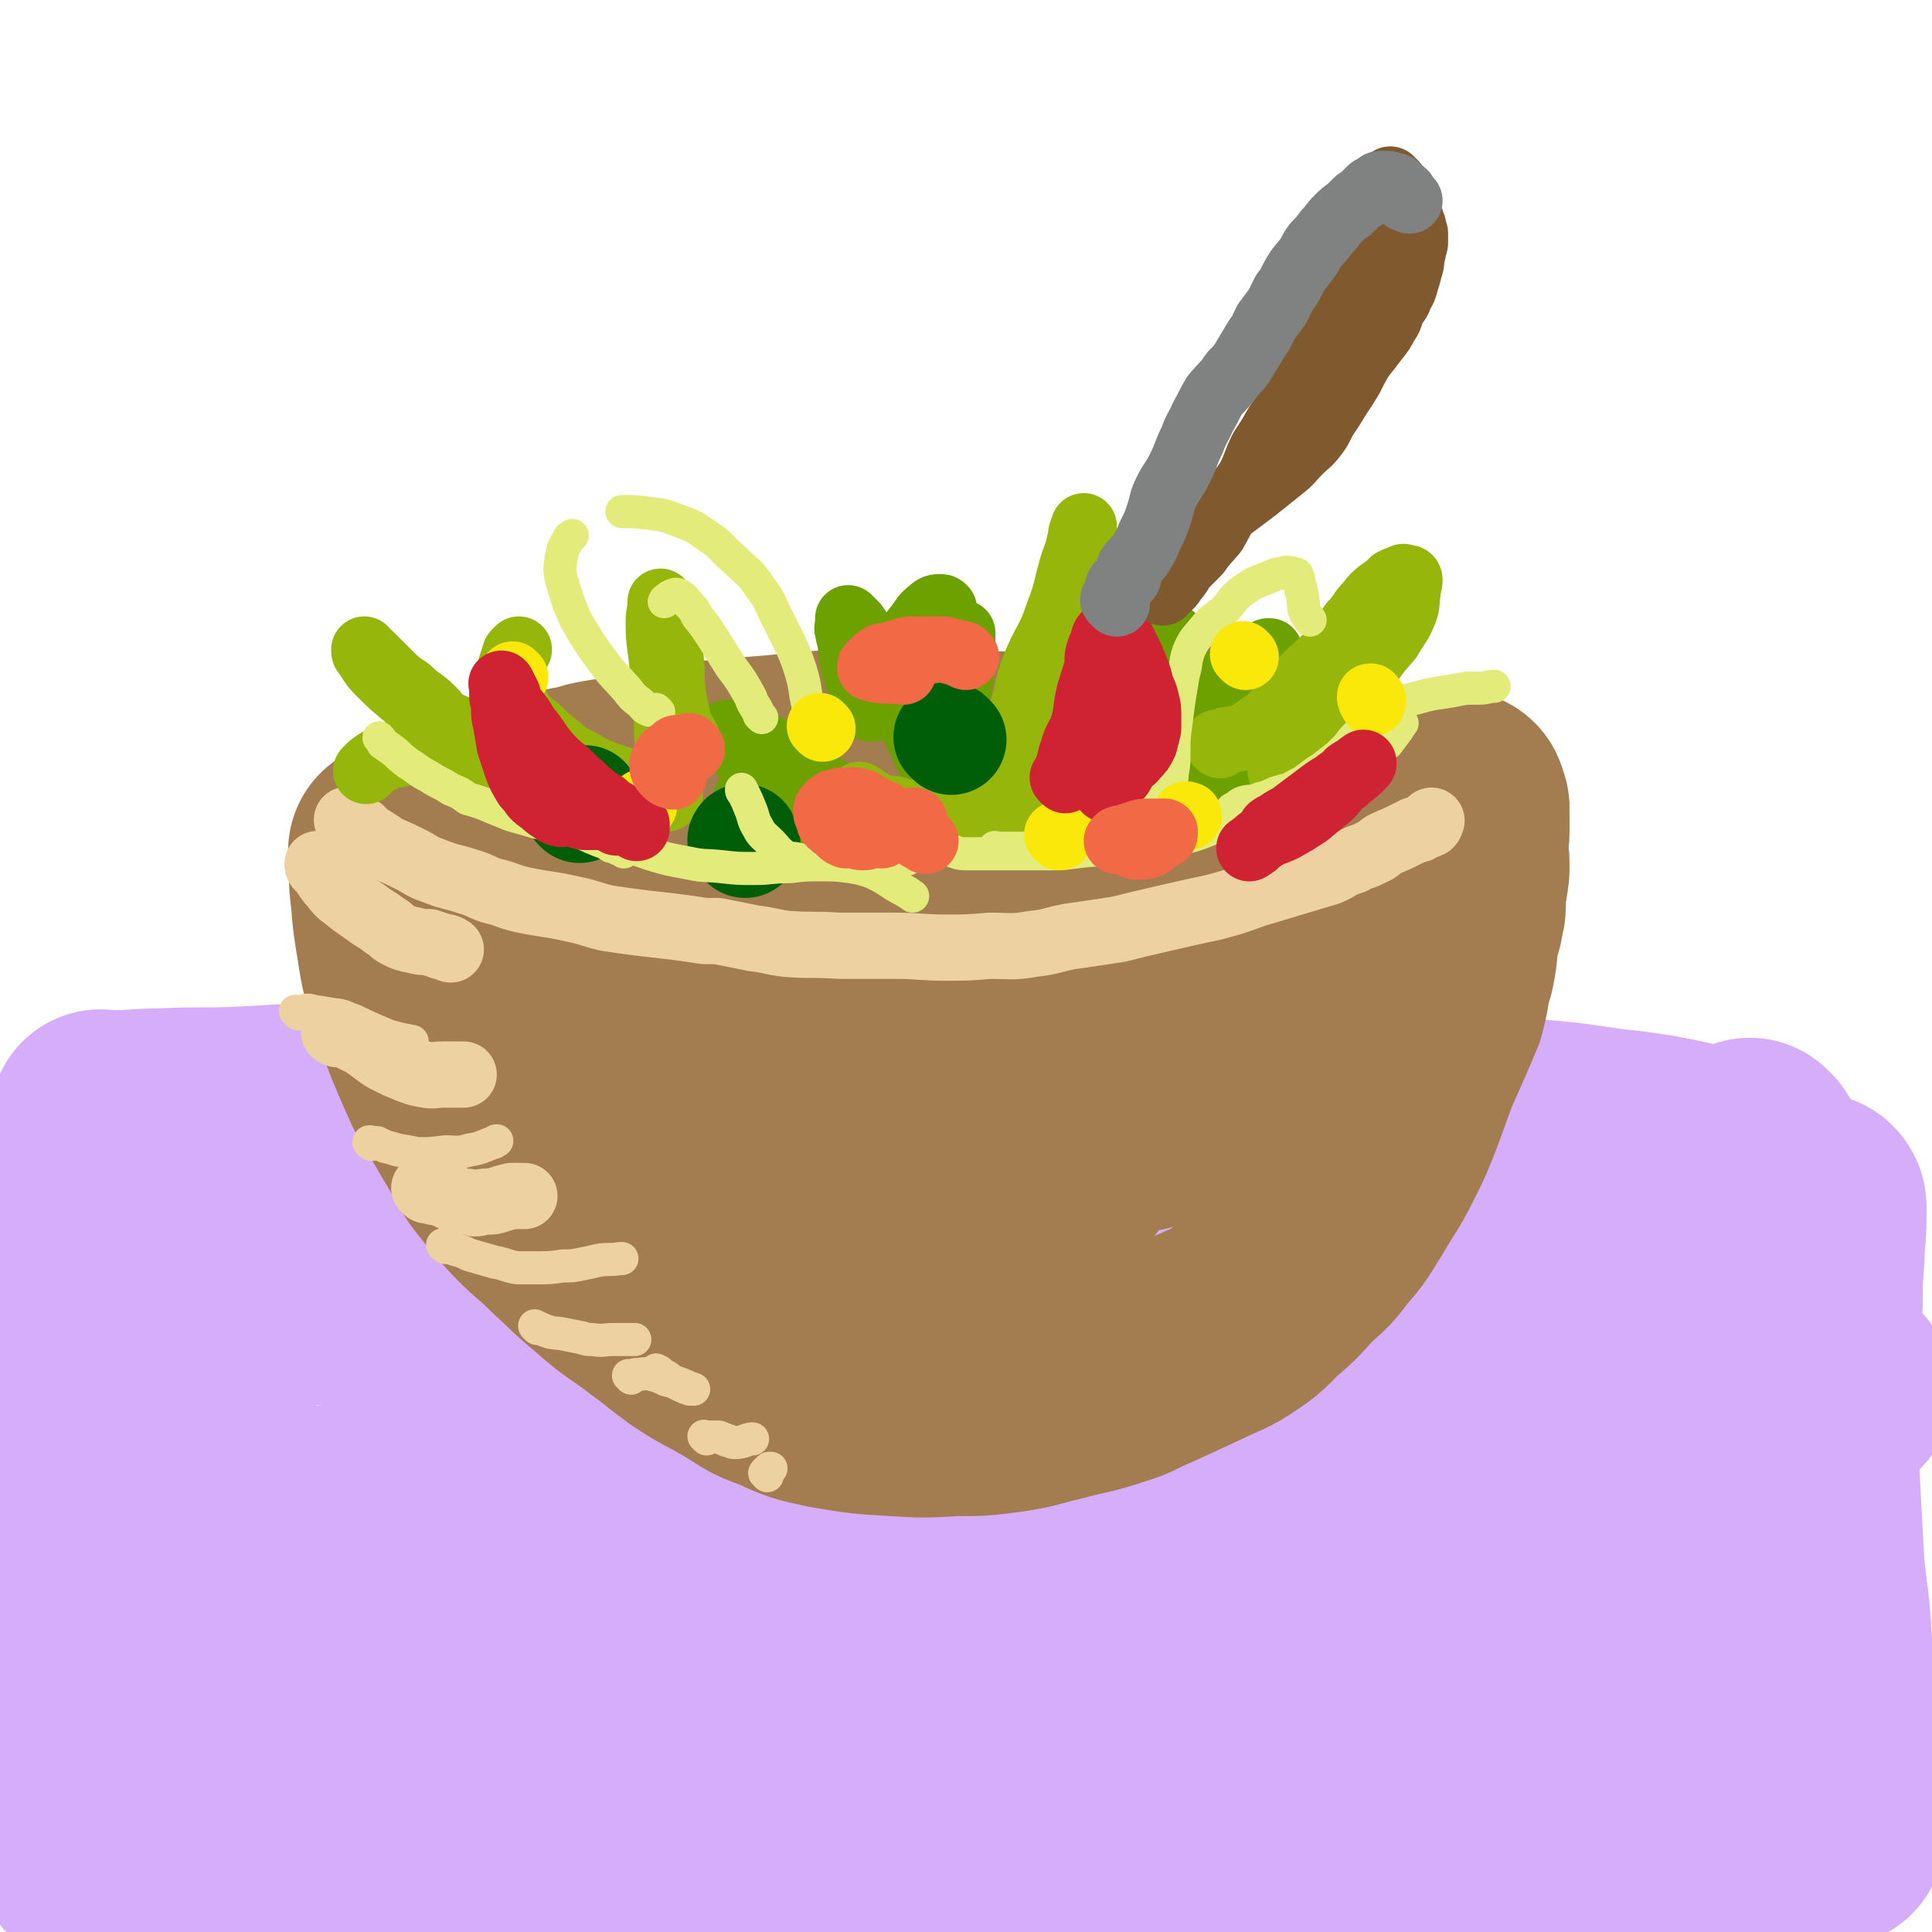 <svg viewBox='0 0 1050 1050' version='1.1' xmlns='http://www.w3.org/2000/svg' xmlns:xlink='http://www.w3.org/1999/xlink'><g fill='none' stroke='rgb(213,173,251)' stroke-width='120' stroke-linecap='round' stroke-linejoin='round'><path d='M56,610c-1,-1 -1,-1 -1,-1 -1,-1 0,0 0,0 0,0 0,0 0,0 1,0 1,0 1,0 3,0 3,0 5,0 14,0 14,-1 27,-1 22,-1 22,0 45,-1 34,-2 34,-2 68,-4 30,-2 30,-2 60,-3 52,-2 52,-2 105,-3 29,-1 29,-2 59,-2 52,-1 53,-1 105,0 53,1 53,2 106,5 38,1 38,1 75,4 35,2 35,2 69,5 33,3 33,3 66,6 19,2 19,3 39,5 14,2 15,2 29,5 5,1 5,2 10,4 3,1 3,1 6,1 0,1 1,1 0,1 -1,2 -1,3 -3,3 -13,4 -13,4 -26,7 -22,3 -22,3 -44,5 -27,4 -27,4 -54,6 -32,3 -32,2 -64,4 -39,2 -39,1 -79,4 -42,2 -42,3 -85,5 -52,3 -52,2 -104,5 -36,2 -36,3 -73,6 -42,4 -42,5 -84,10 -33,3 -33,4 -66,8 -39,4 -39,4 -77,9 -25,3 -25,3 -50,7 -20,3 -20,4 -40,8 -14,2 -14,2 -27,5 -6,1 -6,1 -13,2 -4,1 -4,1 -8,2 0,0 -1,0 -1,0 2,-1 2,-1 5,-2 18,-4 18,-5 35,-8 43,-7 43,-7 86,-12 40,-5 40,-5 80,-8 57,-5 57,-4 114,-7 41,-2 41,-2 81,-2 53,0 53,0 106,2 54,2 54,2 108,7 51,4 51,5 101,12 47,6 47,6 94,13 33,5 33,5 67,11 25,4 25,4 50,9 13,3 13,3 26,6 6,2 5,2 10,4 3,1 4,1 6,3 1,0 0,1 0,1 -12,3 -13,5 -26,6 -34,3 -34,2 -69,2 -35,1 -35,-1 -70,0 -42,1 -42,2 -84,3 -45,2 -45,2 -89,5 -56,3 -56,3 -111,8 -55,4 -55,4 -109,9 -59,5 -59,5 -118,12 -34,4 -34,4 -69,10 -39,6 -39,5 -78,13 -29,6 -29,7 -58,15 -14,3 -14,3 -28,7 -4,1 -4,1 -9,3 -3,1 -3,1 -6,1 0,0 0,0 0,0 3,0 3,0 6,0 25,-2 25,-2 50,-4 38,-3 38,-5 76,-8 50,-3 50,-2 102,-2 54,-1 54,-1 109,1 59,2 59,2 118,7 56,5 56,7 112,15 54,7 54,8 108,16 45,7 45,7 89,14 32,6 32,6 63,11 17,3 16,4 33,6 9,2 9,1 17,3 4,1 3,1 6,2 1,0 3,0 2,0 -8,-1 -10,-2 -20,-3 -33,-5 -33,-5 -66,-9 -39,-5 -38,-6 -77,-10 -51,-5 -51,-5 -102,-8 -53,-2 -53,-2 -105,-1 -56,1 -56,0 -112,4 -57,3 -57,4 -115,10 -50,6 -50,6 -101,13 -47,7 -47,8 -94,16 -32,6 -32,6 -64,13 -16,3 -16,4 -33,8 -7,2 -7,2 -14,4 -3,1 -3,1 -5,2 0,0 0,0 0,0 6,0 6,0 11,0 25,0 25,0 49,0 33,0 33,0 67,1 30,1 30,0 61,2 49,3 50,2 98,8 42,6 42,7 83,15 59,11 59,11 118,22 58,11 58,9 115,22 51,12 50,14 100,27 37,9 37,9 74,16 23,4 23,3 46,6 8,1 8,1 15,1 5,0 6,1 9,0 0,0 0,-1 -1,-1 -10,-6 -10,-8 -21,-12 -28,-12 -29,-12 -58,-20 -31,-8 -31,-6 -62,-12 -31,-5 -31,-6 -61,-9 -31,-2 -31,-1 -61,-2 -33,0 -33,1 -65,1 -27,0 -27,0 -54,0 -30,0 -30,0 -61,0 -20,0 -20,1 -40,2 -6,0 -6,-1 -11,-2 -3,0 -3,0 -5,0 -1,0 -1,0 -1,-1 3,-1 4,-1 8,-2 26,-6 26,-6 53,-11 43,-8 43,-7 86,-14 39,-6 39,-6 79,-11 44,-6 44,-6 88,-10 38,-3 38,-3 75,-4 34,-2 34,-1 68,-1 27,0 27,0 54,1 19,0 19,0 38,1 9,0 9,1 19,1 6,0 6,0 11,0 3,0 3,0 6,0 1,0 1,0 2,0 0,0 1,0 1,0 1,-1 1,-1 1,-3 -1,-4 -1,-4 -3,-9 -5,-14 -4,-14 -10,-27 -8,-18 -10,-18 -16,-36 -7,-19 -6,-19 -11,-39 -4,-18 -4,-18 -8,-37 -3,-18 -3,-18 -5,-36 -2,-17 -2,-17 -2,-35 0,-15 2,-15 3,-31 1,-13 0,-13 1,-26 1,-13 2,-13 3,-25 1,-9 1,-9 2,-18 0,-6 0,-6 0,-11 0,-3 0,-3 1,-5 1,-1 1,-1 2,-2 0,0 0,0 0,0 1,1 1,1 2,2 3,6 4,5 6,11 2,10 1,11 2,21 2,19 2,19 4,38 2,23 4,23 5,45 2,24 0,24 0,47 1,25 2,25 2,49 1,25 0,25 0,49 0,23 1,23 1,47 0,18 1,18 0,36 -2,14 -3,14 -6,27 -1,6 0,6 -1,12 -1,3 0,4 -1,6 -1,1 -3,1 -4,0 -3,-2 -3,-3 -5,-6 -7,-10 -8,-10 -14,-20 -7,-13 -7,-13 -13,-27 -7,-12 -6,-13 -13,-25 -5,-10 -5,-10 -11,-20 -4,-9 -3,-9 -8,-17 -5,-8 -4,-9 -10,-16 -8,-8 -8,-8 -17,-14 -11,-8 -11,-9 -24,-14 -16,-7 -17,-6 -34,-10 -13,-4 -14,-3 -27,-5 -10,-2 -10,-1 -19,-3 -5,0 -5,0 -9,-2 -3,0 -3,0 -5,-2 0,0 -1,-1 0,-2 3,-4 3,-5 8,-8 19,-13 20,-12 40,-23 28,-16 28,-16 55,-31 23,-12 24,-10 45,-24 15,-9 14,-11 27,-22 12,-9 12,-9 23,-19 7,-7 7,-7 13,-15 6,-7 6,-7 11,-15 3,-5 2,-5 5,-11 1,-3 1,-3 3,-6 1,-1 1,-1 3,-2 1,0 0,0 1,-1 0,0 0,0 0,0 1,1 1,1 1,2 0,3 0,4 0,7 0,10 -1,10 -1,19 -1,13 -1,13 -1,26 -1,16 -1,16 -1,32 -1,18 -1,18 -1,35 0,21 0,21 1,41 1,18 1,18 2,36 2,20 3,20 4,41 2,17 1,17 2,34 1,13 2,13 3,26 1,8 0,8 1,16 0,6 1,6 1,12 0,3 0,3 0,6 0,2 1,2 1,3 0,2 0,2 0,4 0,1 -1,0 -1,1 0,1 0,1 0,1 0,1 0,1 0,1 0,1 -1,1 -1,1 -3,1 -3,1 -5,1 -8,0 -8,0 -15,-1 -14,-3 -14,-3 -27,-6 -26,-6 -26,-6 -51,-11 -29,-6 -29,-6 -57,-10 -38,-5 -38,-6 -76,-8 -43,-3 -43,-2 -86,-3 -37,-1 -37,-1 -74,0 -46,2 -46,4 -92,7 -45,3 -45,2 -90,5 -44,3 -44,4 -88,7 -42,2 -42,2 -84,4 -36,1 -36,1 -71,2 -28,0 -28,1 -56,0 -21,-1 -21,-1 -41,-3 -12,-2 -12,-2 -24,-4 -9,-2 -10,-2 -19,-5 -6,-2 -6,-2 -11,-5 -3,-2 -3,-2 -6,-5 -1,-1 -1,-1 -3,-4 -1,-3 -1,-3 -2,-7 -1,-7 0,-8 0,-15 0,-11 0,-11 2,-22 1,-13 2,-13 5,-25 2,-13 2,-13 5,-26 2,-13 1,-13 4,-26 3,-12 3,-12 7,-25 3,-12 2,-12 7,-24 3,-9 3,-9 8,-17 4,-6 5,-6 10,-12 4,-5 4,-5 10,-10 5,-4 5,-4 10,-7 5,-3 5,-3 10,-5 6,-2 6,-2 12,-4 4,-1 4,0 7,-1 2,0 2,-1 3,-1 1,0 1,0 2,0 0,0 1,0 1,0 0,-1 -1,-1 -2,-2 -4,-3 -4,-2 -8,-6 -5,-4 -5,-5 -10,-10 -6,-6 -6,-7 -13,-13 -4,-5 -4,-4 -9,-9 -4,-4 -4,-4 -8,-9 -4,-5 -4,-5 -7,-11 -3,-5 -2,-5 -5,-10 -2,-5 -3,-5 -5,-9 -2,-3 -2,-3 -3,-7 0,-2 1,-2 0,-4 -1,0 -2,0 -2,0 -1,0 0,-1 0,-1 0,1 -1,1 -1,2 -1,7 -1,7 -1,14 -1,17 -1,17 -1,35 -1,20 -1,20 -1,39 -1,19 -2,19 -3,38 -1,19 -1,19 -2,38 0,18 0,18 0,35 0,17 0,17 0,34 0,14 0,14 0,28 0,12 0,12 0,24 0,10 0,10 0,20 0,9 0,9 0,17 0,7 0,7 1,13 1,5 1,5 2,10 0,4 0,4 0,8 0,3 0,3 1,6 1,2 1,2 2,4 0,2 0,2 2,3 4,2 4,2 8,3 10,1 10,1 19,2 13,1 13,1 26,2 17,1 17,1 33,3 18,2 19,2 37,4 15,1 15,2 30,4 15,2 15,2 31,4 14,1 14,1 28,1 15,0 15,0 31,-1 14,-1 14,-1 27,-3 15,-2 15,-2 29,-6 14,-3 14,-4 27,-8 1,0 1,0 1,0 '/></g>
<g fill='none' stroke='rgb(163,125,79)' stroke-width='120' stroke-linecap='round' stroke-linejoin='round'><path d='M218,464c-1,-1 -1,-1 -1,-1 -1,-1 0,0 0,0 0,0 0,0 0,0 0,0 0,-1 0,0 -1,0 0,1 0,2 0,4 0,4 0,7 0,8 0,8 1,16 1,12 1,12 3,24 2,13 2,13 6,25 4,14 4,14 9,27 5,12 5,12 10,23 6,11 7,11 13,22 7,11 6,11 13,22 7,9 7,9 15,18 10,11 11,10 22,21 10,9 10,10 21,19 12,11 13,10 26,20 11,8 10,8 21,16 12,8 12,7 24,14 12,7 11,8 23,12 13,6 13,6 27,9 18,3 18,3 35,4 16,1 16,1 32,0 15,0 15,0 30,-2 13,-2 13,-3 26,-6 15,-4 15,-3 30,-8 10,-3 9,-4 19,-8 13,-6 13,-6 26,-12 12,-6 13,-5 23,-12 9,-6 8,-7 16,-14 7,-6 7,-6 13,-13 9,-9 10,-8 17,-18 9,-10 8,-10 15,-21 7,-12 8,-12 14,-24 6,-12 6,-12 11,-25 4,-11 4,-11 8,-22 4,-9 4,-9 8,-18 3,-7 3,-7 6,-14 2,-8 2,-8 3,-16 2,-5 2,-5 3,-11 1,-5 0,-5 1,-11 1,-3 1,-3 2,-7 1,-3 1,-3 1,-6 1,-2 1,-2 1,-5 0,-2 -1,-2 -1,-5 0,-4 2,-3 2,-7 1,-5 1,-5 1,-10 0,-4 -1,-4 -1,-9 0,-4 1,-4 1,-8 0,-3 0,-3 0,-6 0,-2 0,-2 0,-3 -1,-2 0,-2 0,-4 0,0 0,0 -1,0 0,-1 0,-1 0,-2 0,0 0,0 0,-1 0,0 0,0 0,0 0,0 0,-1 -1,-1 -1,0 -1,0 -2,0 -1,0 -1,0 -2,0 -1,0 -1,0 -3,0 -1,0 -1,1 -2,2 -3,1 -3,0 -5,2 -3,1 -3,1 -5,2 -4,3 -4,4 -8,6 -6,4 -6,3 -12,6 -7,4 -7,4 -14,8 -8,4 -8,4 -16,7 -9,4 -9,4 -18,7 -14,4 -15,4 -29,7 -10,3 -10,3 -20,5 -12,3 -12,3 -24,5 -11,1 -11,1 -22,3 -12,1 -12,2 -24,3 -13,1 -13,1 -27,2 -16,1 -16,2 -31,3 -16,1 -16,1 -32,1 -11,0 -11,0 -21,0 -10,0 -10,0 -20,-1 -8,0 -8,0 -17,-1 -11,-1 -11,-1 -22,-2 -13,-1 -13,-1 -26,-3 -9,-2 -9,-3 -18,-4 -13,-3 -14,-2 -27,-4 -13,-2 -13,-2 -25,-5 -7,-2 -6,-3 -13,-4 -9,-3 -9,-2 -19,-4 -9,-2 -9,-2 -18,-4 -6,-1 -6,-1 -12,-2 -3,-1 -3,-2 -7,-2 -2,-1 -2,0 -4,0 -2,0 -2,0 -3,0 -1,0 -1,0 -2,0 -1,0 -1,0 -1,1 -1,2 0,2 0,4 1,4 1,4 3,7 2,6 2,6 5,12 3,7 3,8 7,15 4,8 4,8 9,16 5,10 4,10 9,20 6,12 6,12 13,22 7,11 8,10 16,20 9,9 9,9 18,18 9,8 8,9 18,16 11,9 11,8 24,15 10,6 10,6 22,11 11,4 11,4 23,7 11,2 12,2 24,3 8,0 8,0 16,-1 13,0 13,-1 26,-2 14,-2 14,-2 27,-4 14,-3 14,-2 27,-6 12,-3 12,-3 23,-8 9,-3 9,-4 18,-8 13,-6 14,-5 27,-11 10,-5 10,-6 20,-11 10,-6 10,-6 20,-12 13,-7 13,-7 25,-14 9,-6 9,-6 18,-13 7,-6 7,-6 15,-13 4,-4 4,-4 7,-7 3,-3 4,-3 7,-6 1,-1 1,-1 3,-3 1,-1 1,-1 2,-2 0,0 0,0 1,-1 0,0 0,0 0,0 0,0 -1,0 -1,1 -3,3 -3,4 -7,7 -9,7 -9,7 -19,14 -11,8 -10,8 -21,15 -12,8 -12,8 -23,14 -11,6 -11,6 -22,11 -11,5 -11,6 -23,10 -16,7 -16,6 -32,11 -14,4 -14,5 -27,7 -19,4 -19,3 -38,5 -11,2 -11,2 -22,3 -10,1 -11,1 -21,0 -9,-1 -9,-1 -18,-2 -7,-2 -7,-2 -13,-3 -8,-2 -8,-2 -15,-5 -4,-1 -4,-2 -8,-5 -5,-2 -5,-2 -10,-4 -5,-4 -5,-4 -11,-8 -3,-3 -3,-3 -5,-6 -2,-2 -1,-2 -2,-5 -1,-2 -2,-2 -2,-4 -1,-1 -1,-1 -1,-2 0,-2 0,-2 0,-3 0,-1 -1,-2 0,-2 1,-2 2,-1 3,-2 5,-1 5,-2 9,-2 4,0 4,1 8,1 11,2 11,2 22,2 10,1 10,2 19,2 15,0 15,0 30,-2 14,-2 14,-2 28,-4 13,-2 13,-2 26,-6 12,-3 12,-3 23,-7 8,-2 8,-3 15,-5 6,-2 6,-2 12,-4 4,-1 4,-2 9,-3 3,0 3,0 5,0 3,0 3,1 5,2 2,1 3,0 5,2 2,1 2,2 3,4 1,4 1,4 2,9 1,5 1,5 0,10 0,7 -2,6 -3,12 -1,7 0,7 -2,13 -1,7 -2,7 -4,14 -2,6 -1,6 -4,11 -2,6 -3,6 -7,10 -4,5 -4,5 -8,9 -6,5 -5,6 -12,10 -6,4 -6,3 -14,6 -8,3 -8,3 -17,4 -13,1 -13,0 -26,1 -4,0 -4,1 -9,1 -2,0 -2,0 -5,0 -1,0 -1,0 -2,0 -1,0 -1,0 -2,0 -1,0 -1,1 -2,1 0,0 0,0 0,0 1,1 1,1 2,1 5,1 5,1 10,2 6,1 6,1 13,1 5,0 5,-1 11,-2 5,-1 5,-1 9,-3 7,-4 7,-4 14,-8 5,-3 5,-3 10,-7 7,-5 8,-5 14,-12 6,-5 5,-6 11,-12 6,-7 6,-7 12,-14 7,-8 7,-8 14,-16 7,-7 8,-7 14,-15 8,-8 8,-8 15,-16 7,-8 7,-8 15,-15 9,-9 9,-8 18,-17 7,-6 8,-6 14,-13 7,-6 6,-6 12,-13 4,-6 4,-6 8,-12 4,-6 4,-6 8,-13 4,-6 4,-6 8,-11 4,-6 5,-5 9,-11 4,-4 3,-5 7,-9 2,-4 3,-4 5,-7 2,-3 1,-3 3,-5 2,-2 2,-2 4,-4 1,-1 0,-1 1,-3 0,0 1,0 1,-1 0,-1 0,-1 0,-2 0,0 0,0 0,-1 0,0 0,0 0,-1 0,0 0,0 0,-1 0,0 0,0 -1,-1 -1,-1 -1,-1 -2,-2 -2,-1 -2,-1 -4,-3 -1,-1 -1,-1 -3,-1 -3,-2 -3,-2 -7,-3 -4,-2 -4,-2 -9,-4 -5,-1 -6,-1 -12,-2 -9,-1 -8,-2 -18,-3 -10,-1 -10,-1 -20,-1 -10,0 -10,0 -20,0 -11,0 -11,0 -23,0 -11,0 -11,1 -23,1 -14,1 -14,1 -28,1 -15,1 -15,1 -29,1 -18,0 -18,0 -36,0 -11,0 -11,0 -22,0 -12,0 -12,0 -24,0 -9,0 -9,-1 -19,0 -10,1 -10,1 -20,2 -12,1 -12,1 -25,2 -10,1 -10,1 -19,2 -12,2 -12,3 -23,5 -12,2 -12,2 -25,4 -6,1 -6,1 -12,3 -6,1 -6,1 -11,2 -5,2 -5,2 -9,3 -5,2 -5,2 -9,4 -4,1 -5,0 -8,1 -3,1 -3,2 -6,2 -3,1 -3,0 -7,1 -1,0 -1,0 -3,1 -1,0 -1,1 -2,1 -1,1 0,1 -1,1 -1,1 -1,0 -2,1 -1,1 -1,1 -1,1 -1,1 0,1 0,1 0,2 -1,2 -1,4 1,3 2,2 4,5 2,5 2,5 5,10 4,7 3,7 7,13 5,7 4,8 10,14 12,10 13,9 25,18 8,6 8,6 16,13 8,7 8,8 16,14 12,9 12,8 24,16 10,7 10,8 21,14 12,6 12,6 25,11 12,5 12,5 25,8 10,3 10,3 20,4 15,2 15,2 30,3 13,1 13,1 25,0 13,0 13,-1 25,-2 9,-2 9,-1 18,-4 9,-2 9,-3 17,-6 9,-5 9,-5 18,-10 9,-5 9,-6 19,-11 9,-6 9,-6 19,-11 9,-6 9,-7 18,-11 9,-5 10,-5 19,-9 7,-3 8,-2 15,-5 4,-1 4,-1 9,-3 3,-1 3,-1 6,-2 1,0 1,0 3,0 1,0 1,0 2,1 0,0 0,1 0,1 -2,3 -3,3 -5,5 -8,7 -8,8 -16,14 -10,7 -11,7 -22,14 -10,7 -10,7 -20,14 -9,6 -9,6 -19,12 -6,3 -6,3 -12,6 -4,3 -4,3 -9,7 -2,1 -2,1 -3,2 -2,2 -2,2 -3,3 -1,1 -2,1 -2,2 0,1 0,1 0,1 1,1 1,1 1,1 4,1 4,2 7,2 6,2 6,2 12,2 5,0 5,0 10,-1 6,-1 6,-2 12,-4 5,-2 5,-2 11,-4 7,-2 8,-2 15,-5 6,-4 6,-4 12,-8 7,-5 7,-4 13,-9 6,-4 5,-4 10,-9 4,-5 3,-6 7,-10 4,-5 5,-5 9,-10 4,-4 4,-4 8,-8 5,-5 5,-4 10,-9 3,-3 3,-3 6,-7 3,-2 3,-2 6,-4 2,-2 2,-2 5,-4 0,-1 0,-1 0,-1 '/></g>
<g fill='none' stroke='rgb(238,209,160)' stroke-width='36' stroke-linecap='round' stroke-linejoin='round'><path d='M190,447c-1,-1 -1,-1 -1,-1 -1,-1 0,0 0,0 0,0 0,0 0,0 0,0 -1,-1 0,0 0,0 1,1 2,2 2,2 3,1 5,3 1,0 0,1 1,1 3,3 4,3 7,5 3,2 3,2 6,4 7,3 7,3 13,6 6,3 6,4 12,6 10,4 10,3 19,6 7,2 7,3 13,5 9,2 8,3 17,5 14,3 14,2 27,5 10,2 10,3 19,5 26,4 27,3 53,7 4,0 4,0 7,0 10,2 10,2 20,4 9,1 9,2 18,3 14,1 14,0 28,1 15,0 15,0 30,0 14,0 14,1 28,1 12,0 12,0 24,-1 11,0 12,1 23,-1 10,-1 10,-2 20,-4 14,-2 14,-2 27,-4 12,-3 12,-3 25,-6 13,-3 13,-3 27,-6 11,-3 11,-3 22,-7 10,-3 10,-3 20,-6 10,-3 10,-3 20,-6 7,-3 6,-4 13,-6 5,-3 6,-2 11,-5 3,-1 3,-2 6,-4 4,-2 5,-2 9,-4 4,-2 4,-2 8,-4 2,0 2,0 3,-1 2,-1 3,-1 5,-2 1,-1 0,-1 1,-2 0,0 0,0 0,0 '/><path d='M174,471c-1,-1 -1,-1 -1,-1 -1,-1 0,0 0,0 0,0 0,0 0,0 0,0 0,-1 0,0 -1,0 0,0 0,1 1,1 1,1 2,2 3,4 3,5 6,8 3,4 3,4 7,7 5,4 5,4 11,8 5,4 5,3 10,7 4,2 3,3 7,5 4,2 4,2 9,3 4,1 4,1 8,1 3,1 3,1 6,2 2,1 2,0 4,1 1,0 1,1 2,1 '/><path d='M183,562c-1,-1 -1,-1 -1,-1 -1,-1 0,0 0,0 0,0 0,0 0,0 0,0 -1,0 0,0 0,-1 1,0 2,0 2,1 2,1 5,2 4,2 4,2 8,4 3,2 3,2 7,5 4,3 4,3 8,5 4,2 4,2 9,4 5,2 5,2 10,3 5,1 5,0 9,0 4,0 4,0 7,0 3,0 3,0 5,0 '/><path d='M232,647c-1,-1 -1,-1 -1,-1 -1,-1 0,0 0,0 0,0 0,0 0,0 0,0 0,0 0,0 -1,-1 0,0 0,0 2,1 2,1 4,1 1,1 1,1 3,1 3,1 3,1 6,2 3,2 3,2 7,3 3,0 3,0 7,1 3,0 3,-1 7,-1 3,0 3,0 6,-1 3,-1 3,-1 7,-2 3,0 3,0 6,0 1,0 1,0 1,0 '/></g>
<g fill='none' stroke='rgb(238,209,160)' stroke-width='18' stroke-linecap='round' stroke-linejoin='round'><path d='M202,622c-1,-1 -1,-1 -1,-1 -1,-1 0,0 0,0 0,0 0,0 0,0 0,0 -1,0 0,0 0,-1 1,0 2,0 1,0 1,0 2,0 2,1 2,1 4,2 4,1 4,1 7,2 6,1 6,1 11,2 7,0 7,0 15,-1 6,0 7,1 13,-1 7,-1 7,-2 13,-4 1,0 1,-1 2,-1 '/><path d='M162,551c-1,-1 -1,-1 -1,-1 -1,-1 0,0 0,0 0,0 0,0 0,0 1,0 1,0 2,0 2,0 2,-1 4,-1 3,0 3,1 6,1 6,1 6,1 11,2 6,2 6,3 13,5 7,3 7,3 14,6 7,2 8,2 13,3 '/><path d='M242,678c-1,-1 -1,-1 -1,-1 -1,-1 0,0 0,0 0,0 0,0 0,0 0,0 -1,-1 0,0 2,0 3,1 6,2 4,1 4,1 8,3 7,2 7,2 14,4 6,1 6,2 12,3 6,0 6,0 12,0 6,0 6,0 13,-1 5,0 5,0 10,-1 5,-1 5,-1 9,-2 6,-1 6,0 12,-1 1,0 1,0 1,0 '/><path d='M292,722c-1,-1 -1,-1 -1,-1 -1,-1 0,0 0,0 0,0 0,0 0,0 0,0 0,0 0,0 -1,-1 0,0 0,0 0,0 0,0 0,0 0,0 -1,-1 0,0 1,0 2,1 5,2 5,2 5,1 10,2 5,1 5,1 10,2 3,1 3,1 6,1 6,1 6,0 11,0 5,0 5,0 9,0 2,0 2,0 3,0 '/><path d='M358,746c-1,-1 -1,-1 -1,-1 -1,-1 0,0 0,0 0,0 0,0 0,0 0,0 -1,-1 0,0 0,0 1,0 2,1 1,1 1,1 3,2 2,1 2,2 4,3 2,1 2,1 4,2 2,1 2,1 5,2 0,0 0,0 0,0 '/><path d='M384,782c-1,-1 -1,-1 -1,-1 -1,-1 0,0 0,0 1,0 1,0 2,0 1,0 1,0 1,0 2,0 2,0 4,0 1,0 1,0 3,1 1,0 1,1 3,1 2,1 2,1 4,1 4,0 6,-2 9,-2 '/><path d='M343,749c-1,-1 -1,-1 -1,-1 -1,-1 0,0 0,0 0,0 0,0 0,0 2,0 2,-1 4,-1 4,0 4,-1 8,0 4,1 4,1 8,3 5,1 5,1 10,3 2,1 2,1 5,2 '/><path d='M417,802c-1,-1 -1,-1 -1,-1 -1,-1 0,0 0,0 0,0 0,0 0,0 0,0 0,0 0,0 -1,-1 0,0 0,0 0,0 0,0 0,0 0,0 0,0 0,-1 0,0 0,0 0,0 1,-1 1,-1 2,-2 0,0 0,0 1,0 '/></g>
<g fill='none' stroke='rgb(108,161,0)' stroke-width='36' stroke-linecap='round' stroke-linejoin='round'><path d='M472,443c-1,-1 -1,-1 -1,-1 -1,-1 0,0 0,0 0,0 0,-1 -1,-1 -1,0 -1,0 -2,-1 -2,-1 -2,-1 -4,-2 -3,-1 -3,-1 -5,-2 -3,-2 -3,-2 -5,-4 -7,-5 -7,-5 -13,-9 -5,-4 -5,-5 -11,-9 -4,-3 -4,-3 -9,-6 -4,-2 -4,-2 -8,-4 -3,-1 -3,-1 -6,-3 -2,-1 -2,-1 -4,-2 -2,-1 -2,-1 -5,-1 -1,0 -1,0 -2,0 -1,0 -1,1 -1,1 0,0 0,0 0,0 1,2 0,2 1,3 2,2 2,2 4,4 4,4 4,4 9,7 5,5 5,6 11,10 6,4 7,4 14,8 7,3 8,2 15,5 5,3 5,3 10,5 2,2 2,2 5,3 2,1 2,1 3,2 1,1 1,1 2,1 2,1 3,0 3,1 1,0 -1,0 -1,1 -1,0 -1,0 -1,1 -1,1 -1,2 -2,2 -2,1 -2,1 -4,1 -5,1 -5,2 -11,2 -6,1 -6,0 -12,-1 -6,-1 -6,-1 -11,-2 -4,-1 -4,-1 -8,-2 -3,-1 -3,-1 -6,-1 -4,-1 -4,-1 -8,-1 -2,0 -2,0 -4,0 -2,0 -2,1 -5,1 -2,0 -2,0 -4,0 0,0 0,0 0,0 0,0 0,0 0,0 1,0 1,0 2,0 1,-1 1,-1 3,-2 3,-1 3,0 7,-1 3,-1 3,-1 6,-1 3,0 3,-1 6,-1 3,0 3,0 6,1 2,0 2,0 4,0 2,0 2,0 4,1 1,0 1,0 3,0 2,0 2,0 3,0 2,0 2,0 3,0 0,0 0,0 0,0 0,0 0,0 0,0 -1,0 -1,0 -3,0 -3,0 -4,0 -7,-1 -5,-1 -5,-1 -9,-3 -3,0 -3,0 -6,-1 -3,-1 -3,-1 -6,-3 -2,-1 -3,-1 -5,-3 -1,-1 0,-1 0,-2 '/><path d='M517,406c-1,-1 -1,-1 -1,-1 -1,-1 0,0 0,0 0,0 0,0 0,0 0,0 0,0 0,0 -1,-1 0,0 0,0 0,0 0,-1 0,-1 1,-3 1,-3 1,-6 1,-5 0,-5 1,-10 1,-7 2,-7 3,-14 1,-6 1,-6 1,-12 1,-3 0,-3 0,-6 0,-3 1,-3 1,-6 0,-2 0,-2 0,-4 0,-1 0,-1 0,-2 -1,0 -1,0 -1,0 0,0 0,0 0,0 -1,3 -2,3 -3,6 -2,9 -1,9 -3,17 -1,10 -1,10 -2,20 0,10 0,10 -1,20 0,7 -1,7 -2,14 0,5 0,5 -1,9 0,3 0,3 -1,5 0,2 0,2 0,3 0,0 0,0 0,1 0,0 0,0 0,0 1,-4 1,-4 2,-9 1,-8 1,-8 1,-17 0,-11 0,-11 0,-21 0,-9 0,-9 1,-17 0,-8 0,-8 1,-15 0,-6 0,-6 0,-11 0,-4 0,-4 0,-9 0,-2 0,-2 0,-5 0,-1 -1,-1 -1,-3 0,0 0,-1 0,-1 -1,-1 -1,-1 -2,-1 -2,0 -3,0 -5,2 -4,3 -4,4 -7,8 -4,5 -4,5 -7,11 -3,6 -3,6 -5,11 -2,4 -2,4 -4,8 -2,3 -1,3 -3,6 -1,2 -1,2 -2,3 -1,2 -1,2 -2,3 -1,1 0,1 -1,2 0,1 -1,1 -1,1 -1,0 -1,0 -1,0 -1,-2 -1,-2 -2,-4 -3,-7 -3,-7 -5,-13 -2,-6 -2,-6 -3,-12 -1,-4 0,-4 -1,-8 0,-2 -1,-2 -1,-5 -1,-2 0,-2 0,-5 0,0 0,0 0,-1 0,-1 0,-1 0,-1 0,0 0,0 0,0 2,2 2,2 4,4 6,9 5,9 11,18 7,11 7,11 13,22 5,9 4,9 9,18 3,6 3,6 6,13 3,4 2,5 5,9 1,2 2,2 3,4 1,2 1,2 1,4 1,0 1,0 1,0 1,-2 1,-2 2,-4 0,0 0,0 0,-1 '/><path d='M600,393c-1,-1 -1,-1 -1,-1 -1,-1 0,0 0,0 0,0 0,0 0,0 0,0 0,0 0,0 -1,-1 0,0 0,0 0,0 0,0 0,0 2,-2 3,-2 5,-5 4,-4 4,-4 7,-8 4,-5 4,-5 8,-9 4,-5 4,-5 7,-9 3,-3 3,-3 5,-6 2,-2 2,-2 3,-4 1,-2 1,-2 2,-3 1,-1 1,-2 1,-2 0,0 0,1 0,1 -2,3 -3,2 -4,5 -6,7 -6,7 -11,15 -5,7 -4,7 -8,15 -4,8 -5,8 -9,16 -3,7 -2,7 -5,14 -1,4 -2,4 -3,8 -1,3 -1,3 -1,6 0,2 0,3 1,3 2,1 3,1 6,0 8,-3 8,-3 15,-7 9,-7 8,-8 16,-15 13,-11 13,-10 25,-21 6,-6 5,-6 10,-12 6,-7 6,-7 13,-13 2,-2 2,-2 5,-4 1,-1 1,-1 2,-3 0,0 1,0 1,0 0,0 -1,0 -2,1 -4,4 -4,4 -8,8 -7,8 -6,8 -13,16 -8,9 -8,9 -17,17 -8,8 -8,8 -16,16 -5,4 -4,4 -9,9 -2,2 -2,2 -4,4 -1,1 -1,1 -1,3 0,0 0,0 1,0 4,0 4,0 8,-1 11,-3 11,-3 23,-8 13,-5 13,-5 27,-11 10,-5 10,-5 19,-10 6,-3 5,-4 10,-7 3,-3 4,-2 6,-5 2,-1 3,-1 4,-4 0,-1 0,-1 0,-2 0,-1 -1,-1 -2,-2 -6,-2 -6,-3 -13,-4 -12,-1 -12,0 -25,-1 -12,-1 -12,0 -25,-1 -12,0 -12,0 -24,-1 -6,-1 -6,-1 -12,-2 -3,-1 -3,-1 -6,-2 -2,-1 -3,-1 -5,-2 -1,0 -1,-1 -1,-1 -1,-3 0,-3 1,-6 '/></g>
<g fill='none' stroke='rgb(150,182,11)' stroke-width='36' stroke-linecap='round' stroke-linejoin='round'><path d='M376,407c-1,-1 -1,-1 -1,-1 -1,-1 0,0 0,0 0,0 0,0 0,0 0,0 0,0 0,0 -1,-1 0,0 0,0 -1,-2 -1,-3 -2,-5 -3,-6 -4,-6 -5,-12 -2,-9 -2,-9 -3,-18 0,-9 0,-9 -1,-17 0,-7 -1,-7 -2,-13 0,-4 0,-4 -1,-7 0,-2 0,-2 -1,-5 0,-1 -1,-1 -1,-2 0,0 0,0 0,0 0,0 0,0 0,0 0,6 -1,6 -1,11 0,12 1,12 2,23 1,12 1,12 2,23 1,10 0,10 1,20 0,6 0,6 1,13 0,4 0,4 0,8 0,2 0,2 0,4 0,1 0,2 0,3 0,1 0,0 -1,1 0,0 0,1 -1,1 -1,0 -1,0 -2,0 -2,-1 -2,-1 -4,-2 -3,-1 -3,-2 -6,-3 -4,-2 -4,-2 -9,-4 -7,-3 -7,-2 -14,-5 -5,-2 -5,-2 -10,-5 -5,-3 -5,-2 -9,-5 -4,-2 -3,-3 -6,-5 -4,-3 -4,-3 -7,-6 -3,-3 -3,-3 -6,-5 -3,-3 -3,-2 -5,-5 -3,-4 -3,-4 -4,-8 -2,-6 -3,-6 -3,-12 0,-7 1,-7 3,-14 1,-1 1,-1 2,-2 '/><path d='M330,424c-1,-1 -1,-1 -1,-1 -1,-1 0,0 0,0 0,0 0,0 0,0 0,0 0,0 0,0 -1,-1 0,0 0,0 0,0 0,0 0,0 0,0 0,0 0,0 -3,-1 -3,0 -5,0 -5,0 -5,0 -9,-1 -6,0 -6,-1 -11,-2 -5,-1 -5,-1 -10,-2 -6,-2 -6,-2 -12,-4 -9,-2 -9,-2 -17,-5 -7,-3 -7,-2 -14,-6 -5,-3 -4,-4 -8,-8 -5,-4 -4,-5 -8,-9 -6,-6 -7,-5 -13,-11 -6,-4 -6,-4 -11,-9 -2,-2 -2,-2 -5,-5 -2,-2 -2,-2 -4,-4 -1,-1 -1,-1 -3,-2 0,0 -1,0 -1,-1 0,0 0,0 0,-1 0,0 0,0 0,0 1,2 1,2 2,4 3,5 3,5 7,9 6,6 6,6 12,11 10,8 10,8 20,14 8,5 9,4 17,8 7,4 7,4 14,8 8,4 8,4 15,7 8,3 8,3 16,6 6,3 6,2 13,5 4,2 3,3 7,5 4,2 4,2 8,3 0,1 0,1 1,1 2,1 2,1 3,2 0,0 0,0 0,0 1,1 0,0 0,0 -1,0 -1,0 -1,0 -5,-2 -5,-2 -9,-4 -8,-3 -8,-3 -15,-6 -7,-3 -7,-3 -14,-6 -8,-3 -8,-4 -16,-6 -9,-3 -9,-3 -19,-5 -8,-1 -8,-2 -16,-2 -5,-1 -5,-1 -9,0 -9,1 -9,1 -18,3 -3,0 -3,0 -6,1 -3,2 -3,2 -5,3 -3,2 -3,2 -5,4 -1,1 -1,1 -1,1 '/><path d='M663,405c-1,-1 -1,-1 -1,-1 -1,-1 0,0 0,0 1,0 1,-1 2,-1 3,-1 3,-1 5,-1 3,-1 3,0 5,-1 5,-2 5,-2 9,-5 6,-4 6,-4 11,-9 6,-7 5,-8 12,-15 8,-9 9,-8 17,-17 7,-7 6,-8 12,-16 5,-5 4,-6 9,-11 3,-4 3,-4 7,-7 3,-2 3,-2 6,-5 2,-1 2,-1 5,-2 1,-1 1,0 2,0 1,0 2,0 2,1 0,3 -1,4 -1,7 -1,6 0,6 -2,11 -3,7 -4,7 -8,14 -7,8 -7,8 -13,17 -6,7 -5,7 -10,14 -5,6 -6,6 -11,12 -5,6 -4,6 -9,11 -4,5 -5,5 -9,9 -3,3 -3,3 -5,6 -1,2 0,3 -1,4 0,0 0,-1 -1,-1 '/><path d='M568,450c-1,-1 -1,-1 -1,-1 -1,-1 0,0 0,0 0,0 0,0 0,0 0,0 -1,0 -1,-1 0,-1 0,-1 0,-2 0,-1 -1,-1 -1,-2 -1,-2 -2,-2 -2,-4 -1,-3 0,-3 0,-7 1,-8 1,-8 2,-16 2,-13 2,-13 4,-26 3,-15 3,-15 6,-29 2,-13 2,-13 4,-26 2,-10 1,-10 3,-20 1,-7 2,-7 3,-13 1,-5 1,-5 2,-9 1,-3 0,-3 1,-5 0,-1 1,-1 1,-2 0,-1 0,-1 0,-1 0,1 0,2 0,3 -2,9 -3,9 -6,18 -4,14 -3,14 -8,27 -5,15 -7,14 -13,29 -4,11 -3,11 -6,22 -4,12 -4,12 -8,23 -3,8 -3,8 -6,16 -2,5 -2,5 -4,10 -1,2 -1,2 -1,5 -1,2 0,2 0,4 0,1 -1,0 -1,1 0,1 0,1 0,1 0,1 -1,0 -1,0 -1,0 -1,0 -1,0 -1,0 -1,0 -1,0 -2,0 -2,0 -4,0 -3,0 -3,0 -7,-1 -5,0 -5,0 -11,-1 -7,0 -7,0 -13,-1 -6,-1 -6,0 -11,-2 -5,-1 -5,0 -10,-2 -5,-2 -5,-3 -10,-6 '/></g>
<g fill='none' stroke='rgb(0,94,9)' stroke-width='60' stroke-linecap='round' stroke-linejoin='round'><path d='M315,439c-1,-1 -1,-1 -1,-1 -1,-1 0,-1 0,-1 1,-1 1,-1 2,-1 0,0 0,0 0,0 1,0 1,0 1,0 0,0 0,-1 0,-1 0,0 0,0 0,0 1,0 1,0 1,0 '/><path d='M405,458c-1,-1 -1,-1 -1,-1 -1,-1 0,0 0,0 0,0 0,0 0,0 0,0 0,0 0,0 -1,-1 0,0 0,0 0,0 0,0 0,0 0,0 0,0 0,-1 '/><path d='M517,402c-1,-1 -1,-1 -1,-1 -1,-1 0,0 0,0 0,0 0,0 0,0 0,0 0,0 0,0 -1,-1 0,0 0,0 0,0 0,0 0,0 0,0 0,0 0,0 '/></g>
<g fill='none' stroke='rgb(227,235,123)' stroke-width='18' stroke-linecap='round' stroke-linejoin='round'><path d='M542,462c-1,-1 -1,-1 -1,-1 -1,-1 0,0 0,0 0,0 0,0 0,0 2,0 2,0 4,0 3,0 3,0 6,0 5,0 5,0 11,0 4,0 4,0 9,0 7,-1 7,-1 13,-2 6,-1 6,-1 11,-3 8,-2 8,-2 15,-5 5,-2 5,-1 9,-4 4,-2 3,-3 6,-6 2,-2 3,-2 5,-4 3,-3 3,-4 4,-8 2,-4 3,-4 3,-8 1,-6 1,-6 1,-12 0,-7 0,-8 1,-15 1,-8 1,-8 2,-15 1,-6 1,-6 2,-12 2,-7 1,-7 3,-13 3,-7 4,-7 8,-12 5,-6 5,-5 11,-10 5,-5 4,-6 9,-10 7,-5 7,-5 15,-8 4,-2 5,-2 10,-3 2,0 2,0 5,1 1,0 1,0 1,1 1,2 1,2 1,4 1,2 1,2 1,4 1,2 1,3 1,5 1,3 0,4 1,6 1,3 2,3 3,5 '/><path d='M670,443c-1,-1 -1,-1 -1,-1 -1,-1 0,0 0,0 0,0 0,0 0,0 0,0 -1,0 0,0 0,-2 0,-2 2,-3 2,-1 2,-2 5,-3 4,-1 4,0 9,-2 4,-1 4,-1 8,-3 6,-2 6,-1 11,-4 4,-2 4,-2 8,-5 5,-4 5,-3 11,-8 4,-3 4,-3 9,-8 3,-4 3,-4 7,-8 4,-4 4,-4 8,-7 4,-3 4,-4 8,-6 8,-4 8,-4 16,-6 7,-2 8,-2 15,-3 6,-1 5,-1 11,-2 4,0 4,0 7,0 4,0 5,-1 8,-1 '/><path d='M689,444c-1,-1 -1,-1 -1,-1 -1,-1 -1,0 -1,0 -1,0 -1,0 -1,0 -1,0 -1,0 -2,0 -4,0 -4,0 -7,1 -5,1 -4,2 -8,3 -5,2 -5,2 -10,3 -7,3 -7,3 -14,5 -7,2 -7,1 -15,3 -8,1 -8,1 -15,2 -7,1 -7,1 -14,2 -8,0 -8,0 -16,1 -8,1 -8,1 -17,1 -7,0 -7,0 -14,0 -6,0 -6,0 -13,0 -4,0 -4,0 -8,0 -4,0 -4,0 -8,0 -5,0 -5,-1 -9,-2 -5,-1 -5,-1 -9,-3 -4,-1 -4,-1 -7,-4 -3,-1 -3,-2 -5,-4 -3,-1 -3,-2 -6,-3 -1,0 -1,0 -2,0 -1,0 -1,0 -3,1 0,0 0,0 0,0 '/><path d='M493,467c-1,-1 -1,-1 -1,-1 -1,-1 0,0 0,0 0,0 0,0 0,0 -1,0 -1,0 -1,0 -1,0 0,1 -1,1 -1,1 -1,1 -2,1 -3,0 -3,0 -5,0 -2,0 -2,0 -4,0 -4,0 -4,0 -8,0 -4,0 -4,0 -9,0 -5,0 -5,0 -9,0 -6,0 -6,0 -12,0 -3,0 -3,0 -7,-1 -4,-1 -5,0 -8,-2 -4,-3 -4,-4 -7,-7 -4,-4 -5,-4 -7,-8 -3,-5 -2,-5 -4,-10 -2,-5 -2,-5 -4,-9 -1,-1 -1,-1 -1,-2 '/><path d='M339,463c-1,-1 -1,-1 -1,-1 -1,-1 0,0 0,0 -1,0 -1,0 -3,-1 -1,-1 -1,-1 -3,-1 -3,-2 -3,-2 -6,-3 -5,-2 -5,-2 -9,-4 -4,-1 -4,-1 -8,-3 -4,0 -4,0 -7,-1 -5,-1 -5,-1 -10,-2 -7,-2 -7,-2 -14,-4 -5,-2 -5,-2 -10,-4 -7,-3 -7,-3 -14,-5 -4,-3 -4,-3 -9,-5 -6,-4 -6,-3 -12,-7 -6,-3 -6,-4 -11,-7 -4,-3 -4,-3 -7,-6 -4,-3 -4,-3 -7,-5 -1,-2 -1,-2 -2,-3 '/><path d='M414,390c-1,-1 -1,-1 -1,-1 -1,-1 0,0 0,0 0,0 0,0 0,0 0,0 0,0 0,0 -1,-1 0,0 0,0 0,0 0,0 0,0 -1,-2 -1,-2 -2,-4 -2,-3 -2,-3 -3,-6 -5,-9 -5,-9 -11,-17 -5,-8 -5,-8 -10,-16 -4,-6 -4,-6 -8,-11 -2,-4 -2,-4 -5,-7 -2,-2 -2,-3 -4,-4 -1,-1 -2,-1 -3,-1 -3,1 -3,1 -5,3 -1,0 0,0 -1,1 '/><path d='M320,454c-1,-1 -1,-1 -1,-1 -1,-1 0,0 0,0 0,0 0,0 0,0 3,0 3,0 6,1 6,2 6,2 12,4 8,3 7,3 16,6 10,3 10,3 21,5 9,2 9,1 18,2 9,1 9,1 18,1 9,0 9,-1 19,-1 9,-1 9,-1 18,-1 7,0 7,0 15,1 6,1 6,1 12,3 6,3 6,3 12,7 5,3 6,3 10,6 '/><path d='M735,420c-1,-1 -1,-1 -1,-1 -1,-1 0,0 0,0 1,-1 1,-1 2,-2 2,-2 3,-1 5,-3 4,-2 4,-2 8,-5 3,-2 2,-3 5,-5 3,-4 3,-4 6,-8 1,-2 1,-2 2,-3 '/><path d='M442,394c-1,-1 -1,-1 -1,-1 -1,-1 0,0 0,0 0,0 0,0 0,0 0,0 0,0 0,0 -1,-1 0,0 0,0 0,0 0,0 0,0 0,0 0,0 0,0 -1,-3 -1,-3 -1,-6 -1,-4 -1,-4 -2,-9 -1,-7 -1,-7 -3,-14 -2,-6 -2,-6 -5,-13 -4,-8 -4,-8 -8,-16 -4,-8 -3,-8 -9,-16 -6,-9 -7,-8 -15,-16 -7,-6 -6,-7 -14,-12 -7,-5 -7,-5 -15,-8 -8,-3 -8,-3 -16,-4 -8,-1 -8,-1 -15,-1 '/><path d='M358,387c-1,-1 -1,-1 -1,-1 -1,-1 0,0 0,0 0,0 0,0 0,0 0,0 0,0 0,0 -1,-1 -1,0 -2,0 -1,0 -1,0 -2,0 -3,-1 -3,-2 -5,-4 -4,-3 -4,-3 -7,-7 -7,-8 -7,-7 -13,-15 -8,-11 -8,-11 -15,-23 -4,-9 -4,-9 -7,-19 -2,-7 -2,-8 -1,-15 1,-5 1,-5 4,-10 0,-1 1,-1 2,-2 '/></g>
<g fill='none' stroke='rgb(250,232,11)' stroke-width='36' stroke-linecap='round' stroke-linejoin='round'><path d='M677,357c-1,-1 -1,-1 -1,-1 -1,-1 0,0 0,0 0,0 0,0 0,0 0,0 0,0 0,0 -1,-1 0,0 0,0 0,0 0,0 0,0 '/><path d='M576,455c-1,-1 -1,-1 -1,-1 -1,-1 0,0 0,0 0,0 0,0 0,0 0,0 0,0 0,0 -1,-1 0,0 0,0 0,0 0,0 0,0 1,-1 2,-1 2,-2 '/><path d='M447,396c-1,-1 -1,-1 -1,-1 -1,-1 0,0 0,0 0,0 0,0 0,0 0,0 0,0 0,0 -1,-1 0,0 0,0 0,0 0,0 0,0 '/><path d='M350,438c-1,-1 -1,-1 -1,-1 -1,-1 0,0 0,0 0,0 0,0 0,0 0,0 0,0 0,0 -1,-1 0,0 0,0 0,0 0,0 0,0 0,-1 0,-1 0,-1 '/><path d='M280,368c-1,-1 -1,-1 -1,-1 -1,-1 0,0 0,0 0,0 0,0 0,0 0,0 0,0 0,0 -1,-1 0,0 0,0 0,0 0,0 0,0 0,0 0,0 0,0 '/><path d='M646,444c-1,-1 -1,-1 -1,-1 -1,-1 0,0 0,0 0,0 0,0 0,0 0,0 0,0 0,0 -1,-1 0,0 0,0 0,0 0,0 0,0 1,0 1,0 1,0 '/><path d='M746,380c-1,-1 -1,-1 -1,-1 -1,-1 0,0 0,0 0,0 0,0 0,0 0,0 0,-1 0,0 -1,0 0,0 0,1 0,1 1,1 1,2 0,0 0,0 0,0 '/></g>
<g fill='none' stroke='rgb(207,34,51)' stroke-width='36' stroke-linecap='round' stroke-linejoin='round'><path d='M335,447c-1,-1 -1,-1 -1,-1 -1,-1 0,0 0,0 0,0 0,0 0,0 0,0 0,0 0,0 -1,-1 0,0 0,0 -1,0 -2,-1 -3,-1 -3,-1 -3,-1 -5,-1 -4,0 -4,0 -8,0 -2,0 -2,-1 -4,-1 -2,-1 -2,-1 -5,-1 -3,0 -3,1 -5,0 -2,0 -2,-1 -4,-2 -3,-2 -3,-2 -5,-4 -3,-2 -3,-2 -5,-4 -2,-3 -2,-3 -4,-5 -3,-5 -3,-5 -5,-10 -2,-6 -2,-6 -4,-12 -1,-6 -1,-6 -2,-12 -1,-4 -1,-4 -1,-8 0,-3 0,-3 -1,-6 0,-2 0,-2 0,-4 0,-1 0,-1 0,-2 0,0 0,0 0,-1 0,0 0,0 0,0 0,0 -1,-1 0,0 0,0 0,1 1,2 1,2 1,2 2,4 1,4 1,4 3,7 4,5 4,5 7,10 4,5 4,5 8,11 4,5 4,5 9,10 5,4 5,4 10,9 4,3 4,4 8,7 3,3 4,3 7,5 2,2 2,2 5,4 2,1 2,1 5,3 2,1 2,1 4,2 1,0 1,0 2,1 0,0 1,0 1,0 1,0 0,1 1,1 0,0 0,0 0,0 0,0 0,1 0,1 0,0 0,0 0,0 0,0 0,-1 0,0 -1,0 0,0 0,1 0,0 0,0 0,0 0,0 0,0 0,0 -1,-1 -1,-1 -1,-1 -1,-1 -1,-1 -3,-2 -3,-2 -3,-1 -6,-3 -2,-1 -2,-2 -4,-3 -2,-1 -2,-1 -4,-2 -2,-1 -2,-1 -3,-1 -4,-1 -4,-1 -8,-2 0,0 0,0 0,0 0,0 0,-1 0,-1 0,0 -1,0 -1,0 '/><path d='M579,424c-1,-1 -1,-1 -1,-1 -1,-1 0,0 0,0 0,0 0,0 0,0 0,0 0,0 0,0 -1,-1 0,0 0,0 1,-2 1,-2 2,-5 2,-5 1,-5 3,-10 2,-8 4,-7 6,-15 2,-7 1,-8 3,-16 2,-7 2,-6 4,-13 1,-4 0,-5 1,-9 1,-3 1,-3 2,-5 1,-1 0,-2 1,-3 0,-1 0,-1 1,-2 1,-1 1,-2 2,-2 2,-1 2,-1 3,0 2,1 2,2 3,3 2,4 2,4 4,8 2,4 2,4 4,9 2,5 2,5 3,10 2,4 2,4 3,8 1,4 1,4 1,8 0,3 0,4 0,7 -1,4 -1,4 -2,8 -2,4 -2,4 -5,7 -2,3 -3,2 -5,5 -2,2 -1,2 -3,5 -1,1 -1,1 -3,3 -1,1 -1,1 -1,1 -1,1 -1,1 -1,1 -1,1 -1,2 -1,2 -1,1 -1,0 -1,0 -1,0 0,1 0,1 0,0 0,0 0,0 -1,0 -1,0 -1,0 -1,-1 0,-1 0,-2 0,-1 0,-1 0,-3 0,-3 0,-3 1,-5 0,-4 0,-4 1,-8 1,-5 1,-5 3,-10 1,-4 1,-5 3,-9 2,-4 2,-4 5,-7 2,-3 2,-3 5,-5 '/><path d='M692,452c-1,-1 -1,-1 -1,-1 -1,-1 0,0 0,0 0,0 0,0 0,0 0,0 0,0 0,0 -1,-1 0,-1 0,-1 1,-1 1,-1 2,-1 4,-3 4,-3 8,-5 4,-3 4,-3 8,-6 4,-3 4,-3 8,-6 4,-3 4,-3 9,-6 2,-2 3,-2 5,-4 2,-1 1,-1 2,-2 3,-2 3,-2 6,-3 0,-1 0,-1 0,-1 1,-1 1,0 2,-1 0,0 0,0 0,0 0,0 0,-1 0,0 -2,0 -1,2 -3,3 -3,3 -4,3 -7,6 -5,3 -4,4 -8,8 -6,5 -6,5 -12,10 -6,4 -6,4 -13,8 -6,3 -6,2 -11,5 -3,2 -3,2 -5,4 -2,1 -1,1 -3,2 0,0 0,0 0,0 '/></g>
<g fill='none' stroke='rgb(242,105,70)' stroke-width='36' stroke-linecap='round' stroke-linejoin='round'><path d='M503,457c-1,-1 -1,-1 -1,-1 -1,-1 -1,-1 -1,-1 0,0 -1,0 -1,0 -1,0 0,0 -1,-1 0,0 0,-1 -1,-1 -1,-1 -2,-1 -3,-2 -1,-1 -1,0 -2,-1 -3,-2 -3,-2 -5,-3 -3,-2 -3,-2 -5,-3 -3,-2 -3,-2 -6,-3 -3,-2 -3,-2 -6,-3 -2,-1 -1,-2 -3,-2 -3,-1 -3,-1 -5,-1 -2,0 -2,0 -4,0 -2,0 -2,0 -4,1 -2,0 -2,0 -3,1 -2,1 -1,1 -2,2 -1,1 -1,1 -1,2 0,2 1,2 1,3 1,2 0,2 1,3 2,2 2,2 4,3 2,2 2,3 5,4 2,0 2,0 3,0 3,0 3,1 6,1 3,0 3,-1 6,-1 2,-1 2,0 4,0 1,0 1,-1 2,-1 2,-2 3,-2 5,-3 3,-1 3,-1 6,-3 3,-1 3,-1 5,-1 '/><path d='M525,357c-1,-1 -1,-1 -1,-1 -1,-1 0,0 0,0 0,0 0,0 0,0 0,0 0,0 0,0 -1,-1 -1,0 -1,0 -1,0 -1,-1 -2,-1 -4,-1 -4,-1 -8,-2 -4,0 -4,0 -7,0 -4,0 -4,0 -8,0 -5,0 -5,0 -10,2 -3,0 -3,1 -7,2 -1,0 -1,-1 -2,0 -2,1 -2,1 -3,2 0,1 0,1 -1,2 -1,0 -1,0 -2,1 0,0 0,0 0,1 1,0 2,0 4,1 7,1 7,0 14,1 '/><path d='M376,407c-1,-1 -1,-1 -1,-1 -1,-1 0,0 0,0 0,0 -1,0 -1,0 -2,0 -2,1 -4,1 -2,0 -2,-1 -3,0 -1,1 -1,1 -2,2 -1,1 -1,0 -2,1 -1,1 -1,1 -2,3 -1,2 -1,2 -1,3 0,2 1,3 2,4 2,2 2,1 4,2 '/><path d='M617,460c-1,-1 -1,-1 -1,-1 -1,-1 0,0 0,0 0,0 0,0 0,0 0,0 -1,0 0,0 0,-1 1,0 2,0 1,0 1,1 2,1 2,0 2,0 5,-1 1,-1 1,-1 2,-2 1,-1 1,-1 3,-2 1,-1 1,0 2,-1 0,0 1,0 1,-1 0,0 0,-1 0,-1 0,0 0,0 -1,0 -3,0 -4,0 -7,0 -4,0 -4,0 -7,1 -3,1 -3,1 -6,2 -2,1 -2,0 -4,1 -1,0 0,1 -1,1 0,0 0,0 0,0 '/></g>
<g fill='none' stroke='rgb(129,89,47)' stroke-width='36' stroke-linecap='round' stroke-linejoin='round'><path d='M632,322c-1,-1 -1,-1 -1,-1 -1,-1 0,0 0,0 0,0 0,0 0,0 0,0 0,0 0,0 -1,-1 0,0 0,0 0,0 0,0 0,0 0,0 -1,0 0,0 0,-1 0,0 1,0 1,0 0,-1 1,-1 1,0 1,0 2,-1 2,-2 2,-2 3,-4 3,-3 3,-4 5,-7 4,-4 4,-4 8,-8 4,-6 5,-6 9,-11 4,-7 4,-8 8,-14 5,-8 6,-7 11,-15 4,-8 3,-8 7,-16 4,-6 4,-6 8,-13 4,-6 4,-6 6,-13 3,-6 1,-7 4,-14 2,-6 3,-6 6,-13 3,-6 4,-6 7,-13 3,-6 2,-6 5,-12 3,-6 3,-6 6,-12 3,-5 3,-5 6,-11 3,-5 3,-5 6,-10 2,-5 2,-4 4,-9 1,-3 0,-3 2,-7 1,-2 2,-2 3,-5 1,-2 0,-2 1,-4 0,-1 0,-1 1,-3 0,-1 1,-1 1,-2 0,-1 1,-1 1,-2 0,0 0,-1 0,-1 0,0 1,0 1,0 0,0 0,-1 0,-1 0,0 1,0 1,0 0,0 0,0 0,-1 0,0 0,0 0,0 1,0 1,0 1,0 0,0 0,0 0,0 0,0 0,0 0,0 -1,-1 0,0 0,0 0,0 0,0 0,0 0,0 -1,-1 0,0 0,0 0,0 1,1 0,0 0,0 0,0 1,1 1,1 1,1 0,1 0,1 0,1 0,1 1,1 1,2 1,2 0,2 1,3 1,2 2,1 2,2 1,1 0,1 0,2 0,1 1,1 1,2 1,1 1,1 1,2 1,1 0,2 0,2 0,2 0,2 1,2 1,1 1,1 2,2 0,0 0,1 0,2 0,0 1,0 1,1 0,0 0,0 0,1 0,1 0,1 0,1 0,1 0,1 0,1 1,1 1,0 1,1 0,1 0,1 0,2 0,1 0,1 0,2 0,2 0,2 -1,3 0,3 0,3 -1,6 0,3 0,3 -1,6 -1,4 -1,4 -2,7 -1,4 -1,4 -3,7 -1,4 -2,4 -4,7 -2,5 -1,5 -4,9 -2,4 -2,4 -6,9 -3,4 -3,4 -7,9 -3,5 -3,5 -6,11 -3,5 -3,5 -7,11 -3,5 -3,5 -7,11 -3,5 -2,5 -6,10 -3,4 -4,4 -8,8 -5,5 -4,5 -9,9 -5,4 -5,4 -10,8 -5,4 -5,4 -9,7 -4,3 -4,3 -8,6 -4,3 -4,3 -7,6 -3,2 -3,2 -5,4 -2,2 -2,2 -4,4 -2,2 -2,2 -3,3 -2,2 -3,1 -4,3 -1,1 -1,1 -1,2 -1,1 -1,1 -2,2 -1,1 -2,0 -2,1 -1,0 0,1 0,1 0,0 -1,0 -1,0 0,0 0,1 0,1 0,0 -1,0 -1,0 -1,0 0,1 0,1 0,1 0,0 -1,0 0,0 0,0 0,0 0,0 -1,0 -1,0 0,0 0,1 0,1 0,0 0,0 -1,0 0,0 0,0 0,0 0,0 0,0 0,0 -1,-1 0,0 0,0 0,0 0,0 0,0 0,0 0,0 0,0 '/></g>
<g fill='none' stroke='rgb(128,130,130)' stroke-width='36' stroke-linecap='round' stroke-linejoin='round'><path d='M607,328c-1,-1 -1,-1 -1,-1 -1,-1 0,0 0,0 0,0 0,0 0,0 0,0 0,0 0,0 -1,-1 0,0 0,0 0,0 0,0 0,0 0,0 0,0 0,0 -1,-1 -1,-1 -1,-1 0,-1 1,-1 1,-1 1,-2 1,-2 1,-4 1,-1 0,-1 1,-3 2,-2 3,-1 5,-4 1,-2 0,-3 1,-6 3,-4 4,-4 6,-7 3,-5 3,-5 5,-10 3,-6 3,-6 5,-12 2,-6 1,-6 4,-12 3,-6 4,-6 7,-12 4,-8 3,-8 7,-16 2,-6 3,-6 6,-13 3,-5 3,-6 6,-11 5,-6 6,-6 10,-12 4,-4 4,-4 7,-9 3,-5 3,-5 6,-10 3,-4 3,-5 5,-9 3,-4 3,-4 6,-8 2,-4 2,-4 4,-8 4,-5 3,-5 6,-10 3,-5 3,-4 6,-8 3,-4 2,-4 5,-8 3,-3 3,-3 6,-7 3,-3 3,-4 6,-7 3,-3 3,-3 6,-5 2,-2 2,-2 4,-4 2,-2 2,-1 4,-3 1,-1 1,-1 2,-2 1,-1 1,-1 2,-2 1,-1 1,0 2,-1 1,-1 1,0 2,-1 0,0 0,-1 1,-1 1,0 1,0 2,0 0,0 0,0 1,0 1,0 1,0 1,0 2,0 1,1 3,1 0,0 1,0 1,0 1,0 1,1 1,1 1,1 1,1 1,1 1,1 0,1 1,1 1,1 1,0 2,1 0,0 0,0 0,1 0,0 0,1 0,1 0,1 1,1 1,1 0,0 0,0 0,0 0,0 -1,0 0,0 0,0 1,0 2,1 '/></g>
</svg>